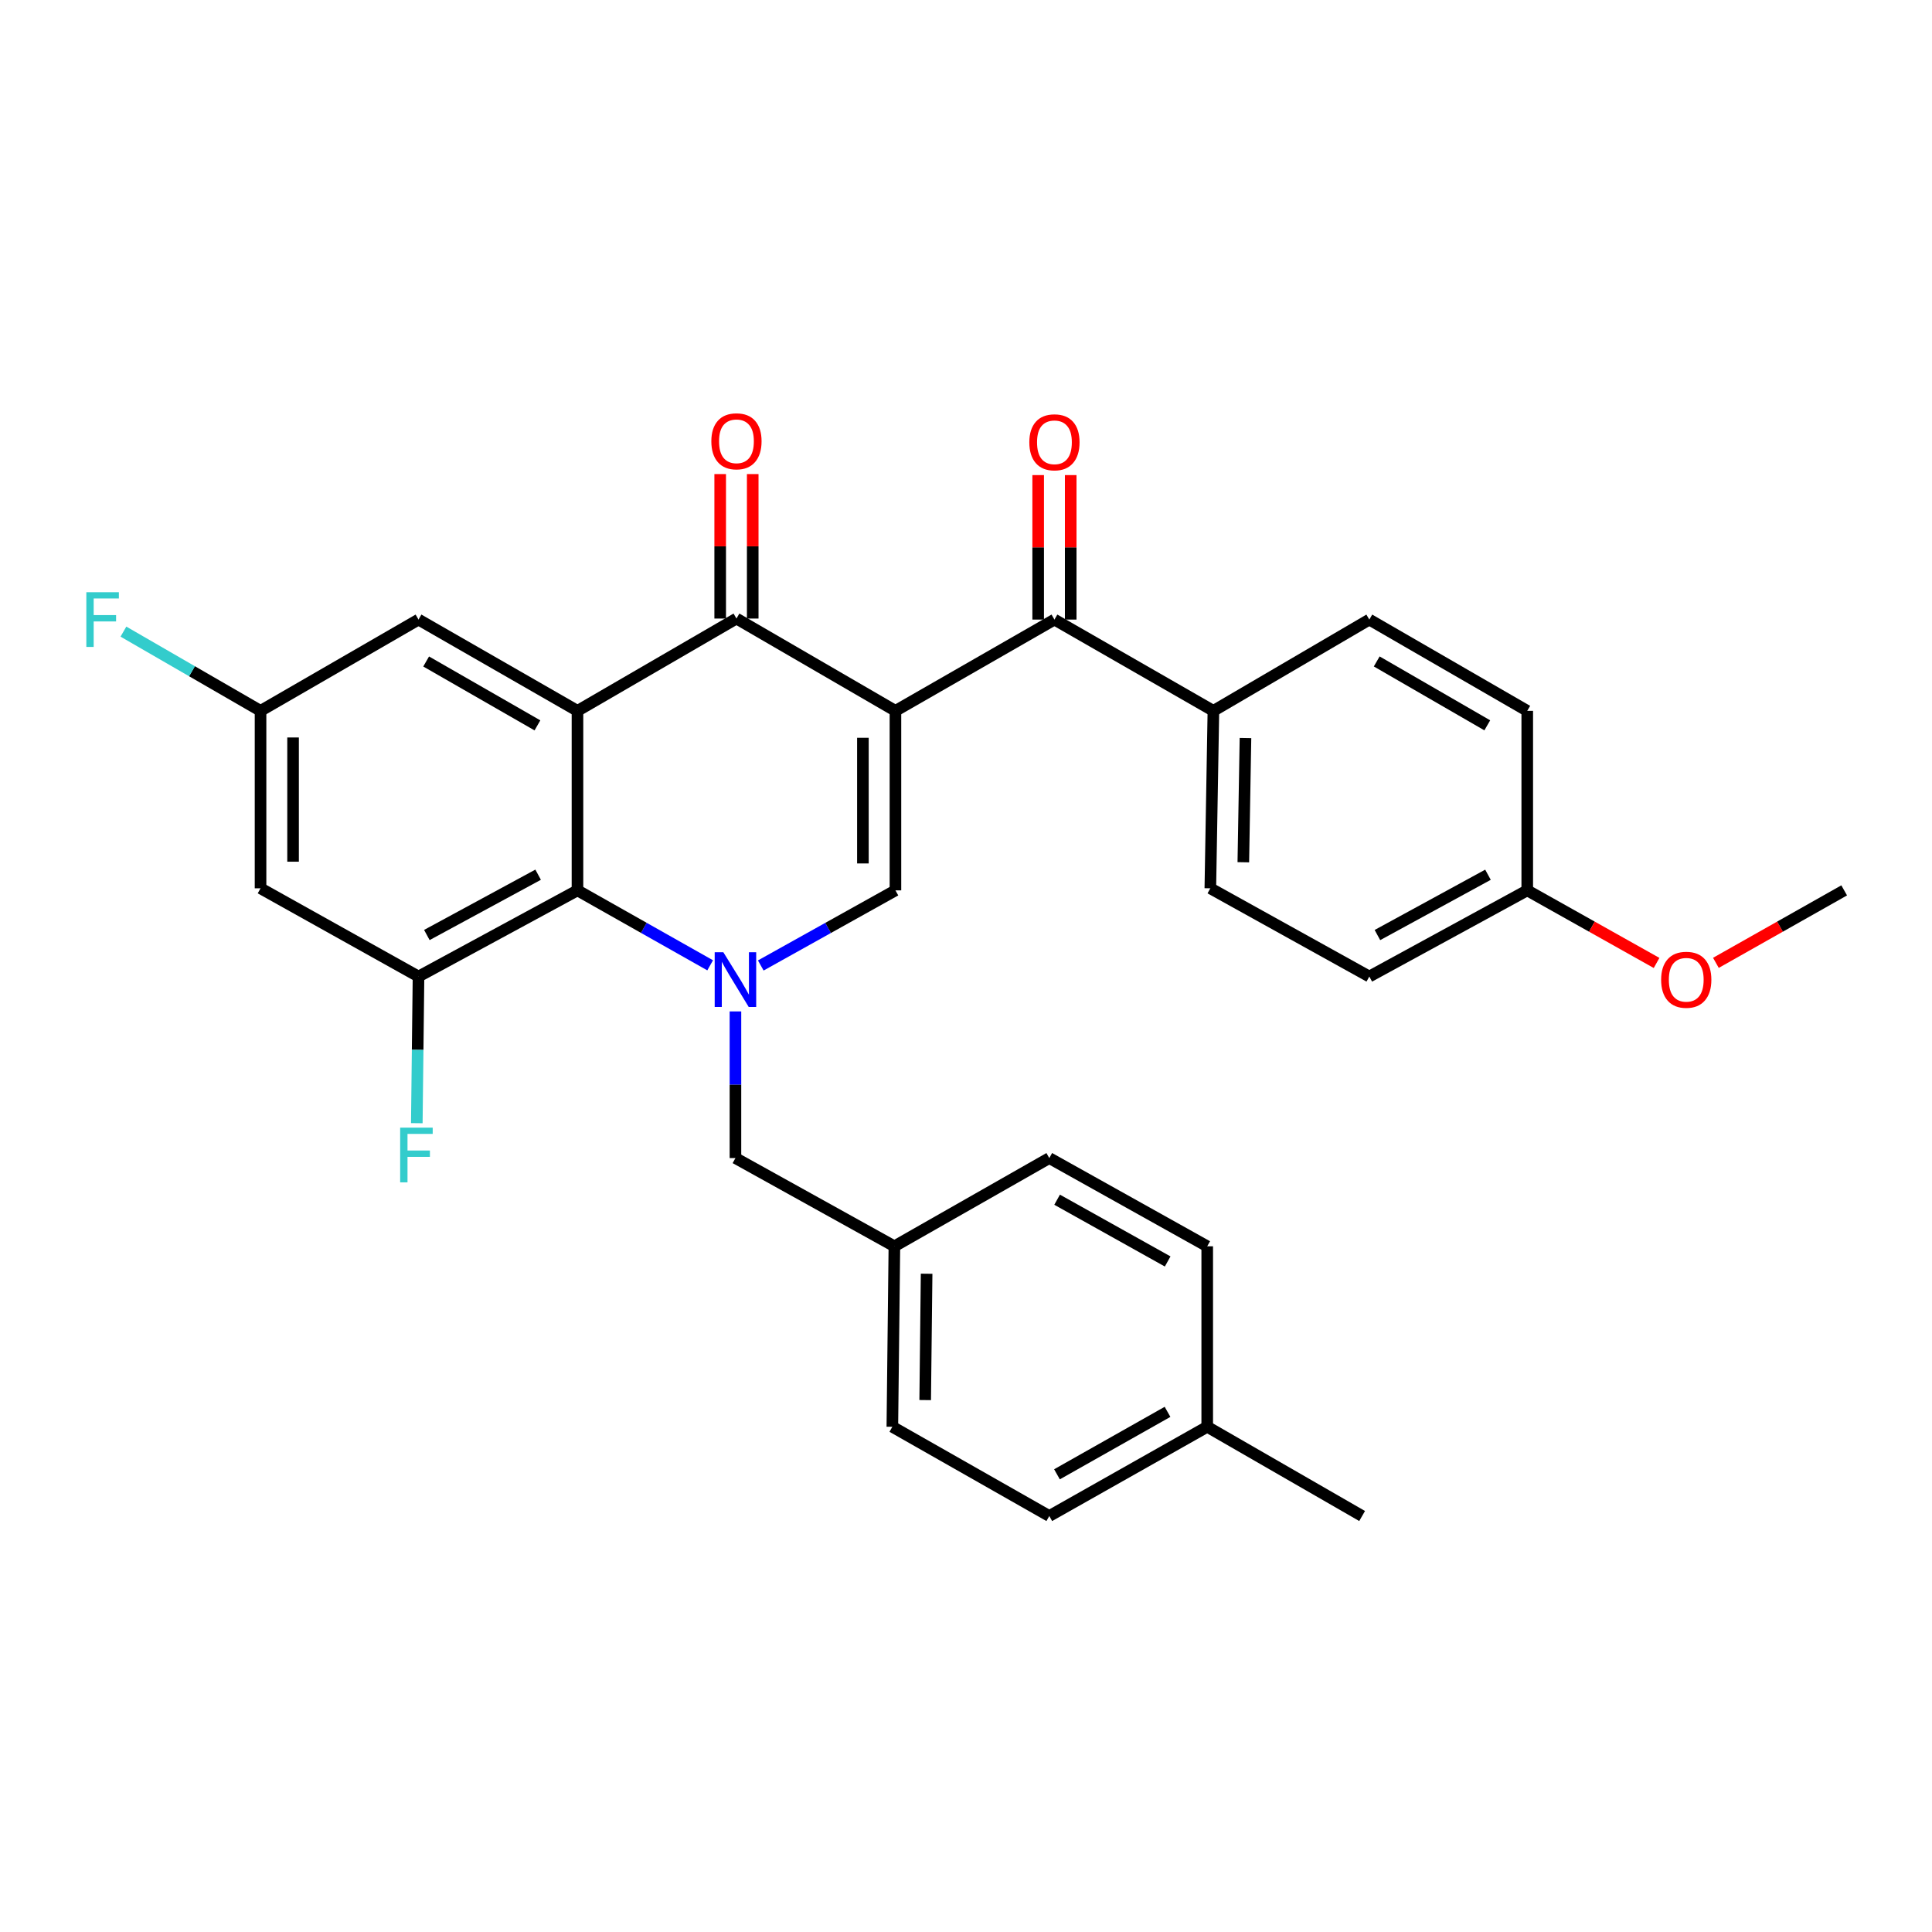 <?xml version='1.0' encoding='iso-8859-1'?>
<svg version='1.1' baseProfile='full'
              xmlns='http://www.w3.org/2000/svg'
                      xmlns:rdkit='http://www.rdkit.org/xml'
                      xmlns:xlink='http://www.w3.org/1999/xlink'
                  xml:space='preserve'
width='1000px' height='1000px' viewBox='0 0 1000 1000'>
<!-- END OF HEADER -->
<rect style='opacity:1.0;fill:#FFFFFF;stroke:none' width='1000' height='1000' x='0' y='0'> </rect>
<path class='bond-1' d='M 463.478,367.938 L 381.189,320.161' style='fill:none;fill-rule:evenodd;stroke:#000000;stroke-width:6px;stroke-linecap:butt;stroke-linejoin:miter;stroke-opacity:1' />
<path class='bond-3' d='M 463.478,367.938 L 463.478,460.855' style='fill:none;fill-rule:evenodd;stroke:#000000;stroke-width:6px;stroke-linecap:butt;stroke-linejoin:miter;stroke-opacity:1' />
<path class='bond-3' d='M 446.638,381.876 L 446.638,446.917' style='fill:none;fill-rule:evenodd;stroke:#000000;stroke-width:6px;stroke-linecap:butt;stroke-linejoin:miter;stroke-opacity:1' />
<path class='bond-5' d='M 463.478,367.938 L 545.776,320.694' style='fill:none;fill-rule:evenodd;stroke:#000000;stroke-width:6px;stroke-linecap:butt;stroke-linejoin:miter;stroke-opacity:1' />
<path class='bond-0' d='M 393.775,499.73 L 428.627,480.292' style='fill:none;fill-rule:evenodd;stroke:#0000FF;stroke-width:6px;stroke-linecap:butt;stroke-linejoin:miter;stroke-opacity:1' />
<path class='bond-0' d='M 428.627,480.292 L 463.478,460.855' style='fill:none;fill-rule:evenodd;stroke:#000000;stroke-width:6px;stroke-linecap:butt;stroke-linejoin:miter;stroke-opacity:1' />
<path class='bond-4' d='M 367.577,499.649 L 333.238,480.252' style='fill:none;fill-rule:evenodd;stroke:#0000FF;stroke-width:6px;stroke-linecap:butt;stroke-linejoin:miter;stroke-opacity:1' />
<path class='bond-4' d='M 333.238,480.252 L 298.9,460.855' style='fill:none;fill-rule:evenodd;stroke:#000000;stroke-width:6px;stroke-linecap:butt;stroke-linejoin:miter;stroke-opacity:1' />
<path class='bond-9' d='M 380.665,523.511 L 380.665,561.464' style='fill:none;fill-rule:evenodd;stroke:#0000FF;stroke-width:6px;stroke-linecap:butt;stroke-linejoin:miter;stroke-opacity:1' />
<path class='bond-9' d='M 380.665,561.464 L 380.665,599.416' style='fill:none;fill-rule:evenodd;stroke:#000000;stroke-width:6px;stroke-linecap:butt;stroke-linejoin:miter;stroke-opacity:1' />
<path class='bond-2' d='M 381.189,320.161 L 298.9,367.938' style='fill:none;fill-rule:evenodd;stroke:#000000;stroke-width:6px;stroke-linecap:butt;stroke-linejoin:miter;stroke-opacity:1' />
<path class='bond-11' d='M 389.608,320.161 L 389.608,282.773' style='fill:none;fill-rule:evenodd;stroke:#000000;stroke-width:6px;stroke-linecap:butt;stroke-linejoin:miter;stroke-opacity:1' />
<path class='bond-11' d='M 389.608,282.773 L 389.608,245.385' style='fill:none;fill-rule:evenodd;stroke:#FF0000;stroke-width:6px;stroke-linecap:butt;stroke-linejoin:miter;stroke-opacity:1' />
<path class='bond-11' d='M 372.769,320.161 L 372.769,282.773' style='fill:none;fill-rule:evenodd;stroke:#000000;stroke-width:6px;stroke-linecap:butt;stroke-linejoin:miter;stroke-opacity:1' />
<path class='bond-11' d='M 372.769,282.773 L 372.769,245.385' style='fill:none;fill-rule:evenodd;stroke:#FF0000;stroke-width:6px;stroke-linecap:butt;stroke-linejoin:miter;stroke-opacity:1' />
<path class='bond-8' d='M 298.9,367.938 L 216.62,320.694' style='fill:none;fill-rule:evenodd;stroke:#000000;stroke-width:6px;stroke-linecap:butt;stroke-linejoin:miter;stroke-opacity:1' />
<path class='bond-8' d='M 278.173,375.455 L 220.577,342.384' style='fill:none;fill-rule:evenodd;stroke:#000000;stroke-width:6px;stroke-linecap:butt;stroke-linejoin:miter;stroke-opacity:1' />
<path class='bond-30' d='M 298.9,367.938 L 298.9,460.855' style='fill:none;fill-rule:evenodd;stroke:#000000;stroke-width:6px;stroke-linecap:butt;stroke-linejoin:miter;stroke-opacity:1' />
<path class='bond-6' d='M 298.9,460.855 L 216.62,505.451' style='fill:none;fill-rule:evenodd;stroke:#000000;stroke-width:6px;stroke-linecap:butt;stroke-linejoin:miter;stroke-opacity:1' />
<path class='bond-6' d='M 278.533,452.74 L 220.938,483.957' style='fill:none;fill-rule:evenodd;stroke:#000000;stroke-width:6px;stroke-linecap:butt;stroke-linejoin:miter;stroke-opacity:1' />
<path class='bond-10' d='M 545.776,320.694 L 628.056,367.938' style='fill:none;fill-rule:evenodd;stroke:#000000;stroke-width:6px;stroke-linecap:butt;stroke-linejoin:miter;stroke-opacity:1' />
<path class='bond-13' d='M 554.196,320.694 L 554.196,283.302' style='fill:none;fill-rule:evenodd;stroke:#000000;stroke-width:6px;stroke-linecap:butt;stroke-linejoin:miter;stroke-opacity:1' />
<path class='bond-13' d='M 554.196,283.302 L 554.196,245.909' style='fill:none;fill-rule:evenodd;stroke:#FF0000;stroke-width:6px;stroke-linecap:butt;stroke-linejoin:miter;stroke-opacity:1' />
<path class='bond-13' d='M 537.356,320.694 L 537.356,283.302' style='fill:none;fill-rule:evenodd;stroke:#000000;stroke-width:6px;stroke-linecap:butt;stroke-linejoin:miter;stroke-opacity:1' />
<path class='bond-13' d='M 537.356,283.302 L 537.356,245.909' style='fill:none;fill-rule:evenodd;stroke:#FF0000;stroke-width:6px;stroke-linecap:butt;stroke-linejoin:miter;stroke-opacity:1' />
<path class='bond-7' d='M 216.62,505.451 L 134.855,459.788' style='fill:none;fill-rule:evenodd;stroke:#000000;stroke-width:6px;stroke-linecap:butt;stroke-linejoin:miter;stroke-opacity:1' />
<path class='bond-14' d='M 216.62,505.451 L 216.178,543.404' style='fill:none;fill-rule:evenodd;stroke:#000000;stroke-width:6px;stroke-linecap:butt;stroke-linejoin:miter;stroke-opacity:1' />
<path class='bond-14' d='M 216.178,543.404 L 215.736,581.356' style='fill:none;fill-rule:evenodd;stroke:#33CCCC;stroke-width:6px;stroke-linecap:butt;stroke-linejoin:miter;stroke-opacity:1' />
<path class='bond-32' d='M 134.855,459.788 L 134.855,367.938' style='fill:none;fill-rule:evenodd;stroke:#000000;stroke-width:6px;stroke-linecap:butt;stroke-linejoin:miter;stroke-opacity:1' />
<path class='bond-32' d='M 151.694,446.011 L 151.694,381.716' style='fill:none;fill-rule:evenodd;stroke:#000000;stroke-width:6px;stroke-linecap:butt;stroke-linejoin:miter;stroke-opacity:1' />
<path class='bond-12' d='M 216.62,320.694 L 134.855,367.938' style='fill:none;fill-rule:evenodd;stroke:#000000;stroke-width:6px;stroke-linecap:butt;stroke-linejoin:miter;stroke-opacity:1' />
<path class='bond-17' d='M 380.665,599.416 L 462.935,645.079' style='fill:none;fill-rule:evenodd;stroke:#000000;stroke-width:6px;stroke-linecap:butt;stroke-linejoin:miter;stroke-opacity:1' />
<path class='bond-15' d='M 628.056,367.938 L 626.465,459.788' style='fill:none;fill-rule:evenodd;stroke:#000000;stroke-width:6px;stroke-linecap:butt;stroke-linejoin:miter;stroke-opacity:1' />
<path class='bond-15' d='M 644.654,382.007 L 643.541,446.302' style='fill:none;fill-rule:evenodd;stroke:#000000;stroke-width:6px;stroke-linecap:butt;stroke-linejoin:miter;stroke-opacity:1' />
<path class='bond-16' d='M 628.056,367.938 L 708.754,320.694' style='fill:none;fill-rule:evenodd;stroke:#000000;stroke-width:6px;stroke-linecap:butt;stroke-linejoin:miter;stroke-opacity:1' />
<path class='bond-18' d='M 134.855,367.938 L 99.372,347.431' style='fill:none;fill-rule:evenodd;stroke:#000000;stroke-width:6px;stroke-linecap:butt;stroke-linejoin:miter;stroke-opacity:1' />
<path class='bond-18' d='M 99.372,347.431 L 63.889,326.925' style='fill:none;fill-rule:evenodd;stroke:#33CCCC;stroke-width:6px;stroke-linecap:butt;stroke-linejoin:miter;stroke-opacity:1' />
<path class='bond-20' d='M 626.465,459.788 L 708.754,505.451' style='fill:none;fill-rule:evenodd;stroke:#000000;stroke-width:6px;stroke-linecap:butt;stroke-linejoin:miter;stroke-opacity:1' />
<path class='bond-21' d='M 708.754,320.694 L 790.501,367.938' style='fill:none;fill-rule:evenodd;stroke:#000000;stroke-width:6px;stroke-linecap:butt;stroke-linejoin:miter;stroke-opacity:1' />
<path class='bond-21' d='M 712.59,342.361 L 769.813,375.431' style='fill:none;fill-rule:evenodd;stroke:#000000;stroke-width:6px;stroke-linecap:butt;stroke-linejoin:miter;stroke-opacity:1' />
<path class='bond-23' d='M 462.935,645.079 L 543.11,599.416' style='fill:none;fill-rule:evenodd;stroke:#000000;stroke-width:6px;stroke-linecap:butt;stroke-linejoin:miter;stroke-opacity:1' />
<path class='bond-24' d='M 462.935,645.079 L 461.878,738.501' style='fill:none;fill-rule:evenodd;stroke:#000000;stroke-width:6px;stroke-linecap:butt;stroke-linejoin:miter;stroke-opacity:1' />
<path class='bond-24' d='M 479.615,659.283 L 478.875,724.678' style='fill:none;fill-rule:evenodd;stroke:#000000;stroke-width:6px;stroke-linecap:butt;stroke-linejoin:miter;stroke-opacity:1' />
<path class='bond-19' d='M 790.501,460.855 L 790.501,367.938' style='fill:none;fill-rule:evenodd;stroke:#000000;stroke-width:6px;stroke-linecap:butt;stroke-linejoin:miter;stroke-opacity:1' />
<path class='bond-27' d='M 790.501,460.855 L 823.97,479.638' style='fill:none;fill-rule:evenodd;stroke:#000000;stroke-width:6px;stroke-linecap:butt;stroke-linejoin:miter;stroke-opacity:1' />
<path class='bond-27' d='M 823.97,479.638 L 857.44,498.422' style='fill:none;fill-rule:evenodd;stroke:#FF0000;stroke-width:6px;stroke-linecap:butt;stroke-linejoin:miter;stroke-opacity:1' />
<path class='bond-31' d='M 790.501,460.855 L 708.754,505.451' style='fill:none;fill-rule:evenodd;stroke:#000000;stroke-width:6px;stroke-linecap:butt;stroke-linejoin:miter;stroke-opacity:1' />
<path class='bond-31' d='M 770.174,452.762 L 712.952,483.979' style='fill:none;fill-rule:evenodd;stroke:#000000;stroke-width:6px;stroke-linecap:butt;stroke-linejoin:miter;stroke-opacity:1' />
<path class='bond-22' d='M 624.856,738.501 L 543.11,784.688' style='fill:none;fill-rule:evenodd;stroke:#000000;stroke-width:6px;stroke-linecap:butt;stroke-linejoin:miter;stroke-opacity:1' />
<path class='bond-22' d='M 604.311,730.768 L 547.088,763.099' style='fill:none;fill-rule:evenodd;stroke:#000000;stroke-width:6px;stroke-linecap:butt;stroke-linejoin:miter;stroke-opacity:1' />
<path class='bond-28' d='M 624.856,738.501 L 705.031,784.688' style='fill:none;fill-rule:evenodd;stroke:#000000;stroke-width:6px;stroke-linecap:butt;stroke-linejoin:miter;stroke-opacity:1' />
<path class='bond-33' d='M 624.856,738.501 L 624.856,645.079' style='fill:none;fill-rule:evenodd;stroke:#000000;stroke-width:6px;stroke-linecap:butt;stroke-linejoin:miter;stroke-opacity:1' />
<path class='bond-25' d='M 543.11,599.416 L 624.856,645.079' style='fill:none;fill-rule:evenodd;stroke:#000000;stroke-width:6px;stroke-linecap:butt;stroke-linejoin:miter;stroke-opacity:1' />
<path class='bond-25' d='M 547.16,620.967 L 604.382,652.931' style='fill:none;fill-rule:evenodd;stroke:#000000;stroke-width:6px;stroke-linecap:butt;stroke-linejoin:miter;stroke-opacity:1' />
<path class='bond-26' d='M 461.878,738.501 L 543.11,784.688' style='fill:none;fill-rule:evenodd;stroke:#000000;stroke-width:6px;stroke-linecap:butt;stroke-linejoin:miter;stroke-opacity:1' />
<path class='bond-29' d='M 888.146,498.371 L 921.346,479.613' style='fill:none;fill-rule:evenodd;stroke:#FF0000;stroke-width:6px;stroke-linecap:butt;stroke-linejoin:miter;stroke-opacity:1' />
<path class='bond-29' d='M 921.346,479.613 L 954.545,460.855' style='fill:none;fill-rule:evenodd;stroke:#000000;stroke-width:6px;stroke-linecap:butt;stroke-linejoin:miter;stroke-opacity:1' />
<path  class='atom-1' d='M 374.405 492.882
L 383.685 507.882
Q 384.605 509.362, 386.085 512.042
Q 387.565 514.722, 387.645 514.882
L 387.645 492.882
L 391.405 492.882
L 391.405 521.202
L 387.525 521.202
L 377.565 504.802
Q 376.405 502.882, 375.165 500.682
Q 373.965 498.482, 373.605 497.802
L 373.605 521.202
L 369.925 521.202
L 369.925 492.882
L 374.405 492.882
' fill='#0000FF'/>
<path  class='atom-12' d='M 368.189 228.41
Q 368.189 221.61, 371.549 217.81
Q 374.909 214.01, 381.189 214.01
Q 387.469 214.01, 390.829 217.81
Q 394.189 221.61, 394.189 228.41
Q 394.189 235.29, 390.789 239.21
Q 387.389 243.09, 381.189 243.09
Q 374.949 243.09, 371.549 239.21
Q 368.189 235.33, 368.189 228.41
M 381.189 239.89
Q 385.509 239.89, 387.829 237.01
Q 390.189 234.09, 390.189 228.41
Q 390.189 222.85, 387.829 220.05
Q 385.509 217.21, 381.189 217.21
Q 376.869 217.21, 374.509 220.01
Q 372.189 222.81, 372.189 228.41
Q 372.189 234.13, 374.509 237.01
Q 376.869 239.89, 381.189 239.89
' fill='#FF0000'/>
<path  class='atom-14' d='M 532.776 228.933
Q 532.776 222.133, 536.136 218.333
Q 539.496 214.533, 545.776 214.533
Q 552.056 214.533, 555.416 218.333
Q 558.776 222.133, 558.776 228.933
Q 558.776 235.813, 555.376 239.733
Q 551.976 243.613, 545.776 243.613
Q 539.536 243.613, 536.136 239.733
Q 532.776 235.853, 532.776 228.933
M 545.776 240.413
Q 550.096 240.413, 552.416 237.533
Q 554.776 234.613, 554.776 228.933
Q 554.776 223.373, 552.416 220.573
Q 550.096 217.733, 545.776 217.733
Q 541.456 217.733, 539.096 220.533
Q 536.776 223.333, 536.776 228.933
Q 536.776 234.653, 539.096 237.533
Q 541.456 240.413, 545.776 240.413
' fill='#FF0000'/>
<path  class='atom-15' d='M 207.124 583.665
L 223.964 583.665
L 223.964 586.905
L 210.924 586.905
L 210.924 595.505
L 222.524 595.505
L 222.524 598.785
L 210.924 598.785
L 210.924 611.985
L 207.124 611.985
L 207.124 583.665
' fill='#33CCCC'/>
<path  class='atom-19' d='M 44.689 306.534
L 61.529 306.534
L 61.529 309.774
L 48.489 309.774
L 48.489 318.374
L 60.089 318.374
L 60.089 321.654
L 48.489 321.654
L 48.489 334.854
L 44.689 334.854
L 44.689 306.534
' fill='#33CCCC'/>
<path  class='atom-28' d='M 859.799 507.122
Q 859.799 500.322, 863.159 496.522
Q 866.519 492.722, 872.799 492.722
Q 879.079 492.722, 882.439 496.522
Q 885.799 500.322, 885.799 507.122
Q 885.799 514.002, 882.399 517.922
Q 878.999 521.802, 872.799 521.802
Q 866.559 521.802, 863.159 517.922
Q 859.799 514.042, 859.799 507.122
M 872.799 518.602
Q 877.119 518.602, 879.439 515.722
Q 881.799 512.802, 881.799 507.122
Q 881.799 501.562, 879.439 498.762
Q 877.119 495.922, 872.799 495.922
Q 868.479 495.922, 866.119 498.722
Q 863.799 501.522, 863.799 507.122
Q 863.799 512.842, 866.119 515.722
Q 868.479 518.602, 872.799 518.602
' fill='#FF0000'/>
</svg>
